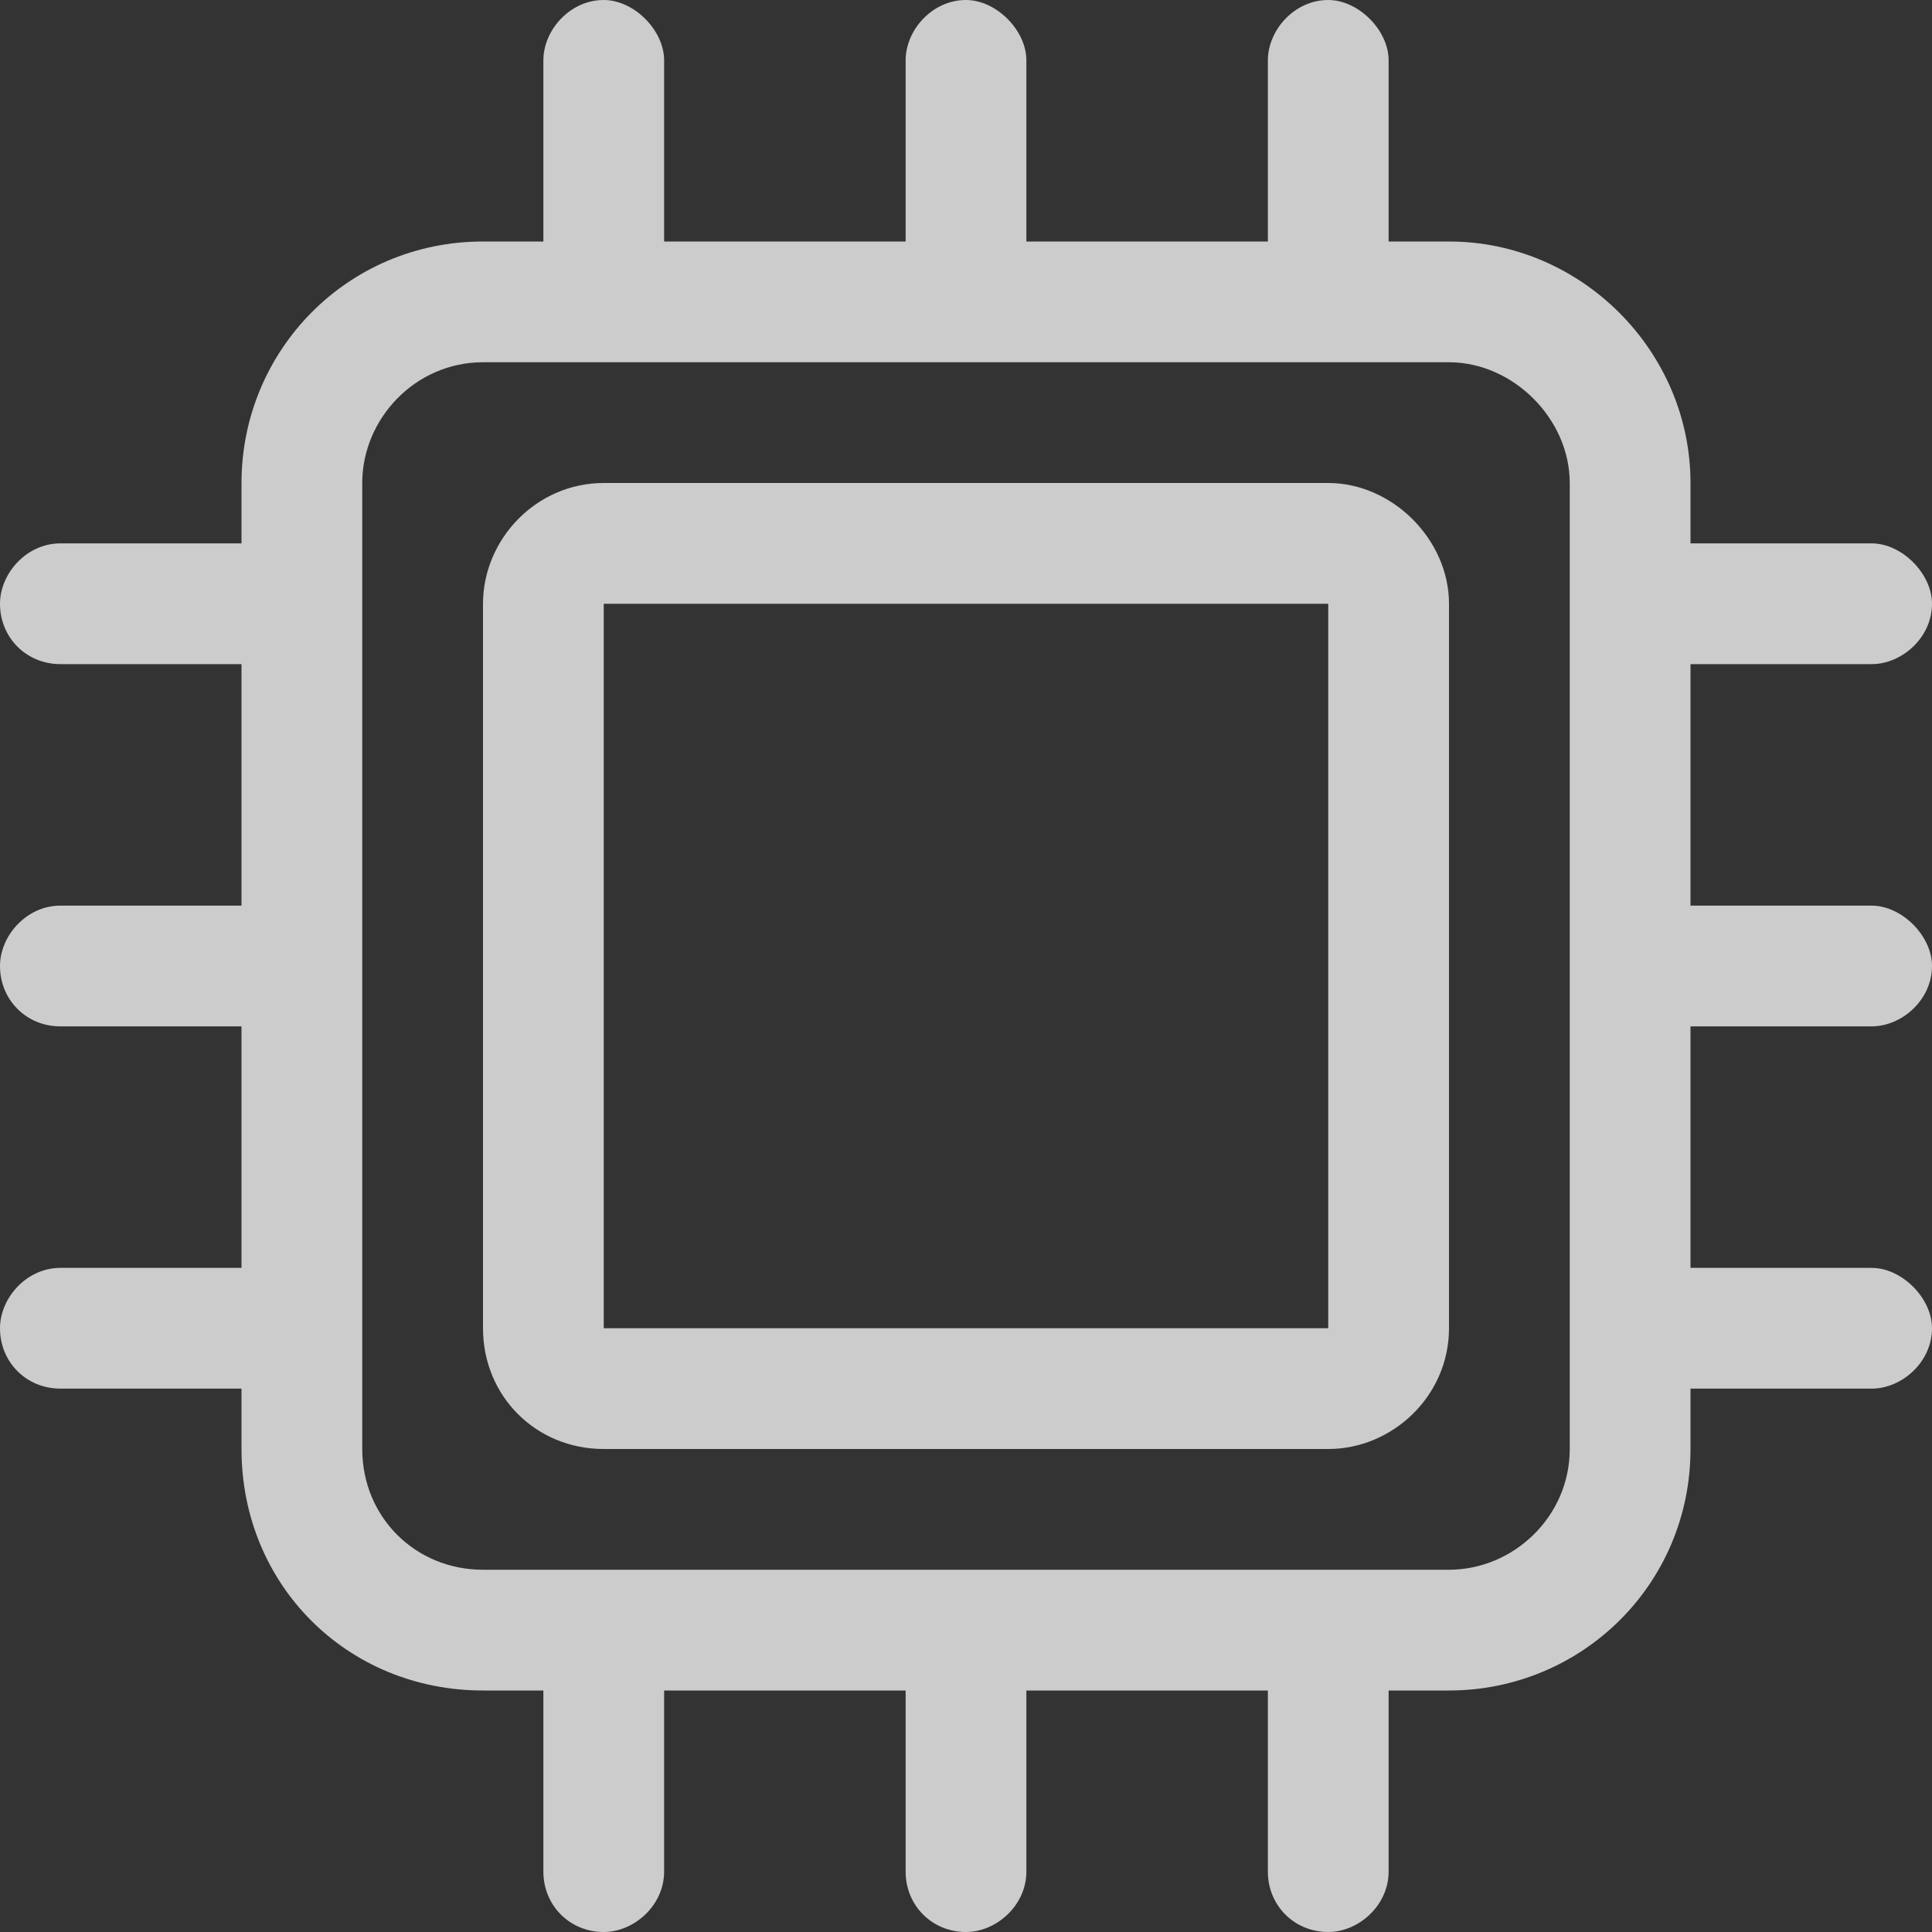 <svg width="16" height="16" viewBox="0 0 16 16" fill="none" xmlns="http://www.w3.org/2000/svg">
<rect x="0" y="0" width="16" height="16" fill="#333333" stroke="none"/>
<path d="M5.5 0.5V2H7.5V0.5C7.5 0.25 7.719 0 8 0C8.25 0 8.5 0.25 8.5 0.5V2H10.5V0.5C10.5 0.25 10.719 0 11 0C11.25 0 11.5 0.25 11.5 0.5V2H12C13.094 2 14 2.906 14 4V4.5H15.5C15.75 4.5 16 4.75 16 5C16 5.281 15.75 5.5 15.5 5.5H14V7.5H15.5C15.75 7.5 16 7.75 16 8C16 8.281 15.75 8.5 15.5 8.5H14V10.5H15.5C15.75 10.5 16 10.75 16 11C16 11.281 15.75 11.5 15.5 11.5H14V12C14 13.125 13.094 14 12 14H11.5V15.5C11.5 15.781 11.25 16 11 16C10.719 16 10.5 15.781 10.5 15.5V14H8.5V15.5C8.5 15.781 8.25 16 8 16C7.719 16 7.5 15.781 7.5 15.5V14H5.5V15.5C5.5 15.781 5.25 16 5 16C4.719 16 4.5 15.781 4.5 15.5V14H4C2.875 14 2 13.125 2 12V11.5H0.5C0.219 11.5 0 11.281 0 11C0 10.75 0.219 10.5 0.5 10.5H2V8.5H0.5C0.219 8.5 0 8.281 0 8C0 7.75 0.219 7.5 0.5 7.5H2V5.5H0.5C0.219 5.5 0 5.281 0 5C0 4.75 0.219 4.5 0.5 4.5H2V4C2 2.906 2.875 2 4 2H4.5V0.5C4.5 0.25 4.719 0 5 0C5.25 0 5.5 0.25 5.5 0.5ZM13 4C13 3.469 12.531 3 12 3H4C3.438 3 3 3.469 3 4V12C3 12.562 3.438 13 4 13H12C12.531 13 13 12.562 13 12V4ZM5 4H11C11.531 4 12 4.469 12 5V11C12 11.562 11.531 12 11 12H5C4.438 12 4 11.562 4 11V5C4 4.469 4.438 4 5 4ZM11 5H5V11H11V5Z" fill="white" fill-opacity="0.75"/>
</svg>

